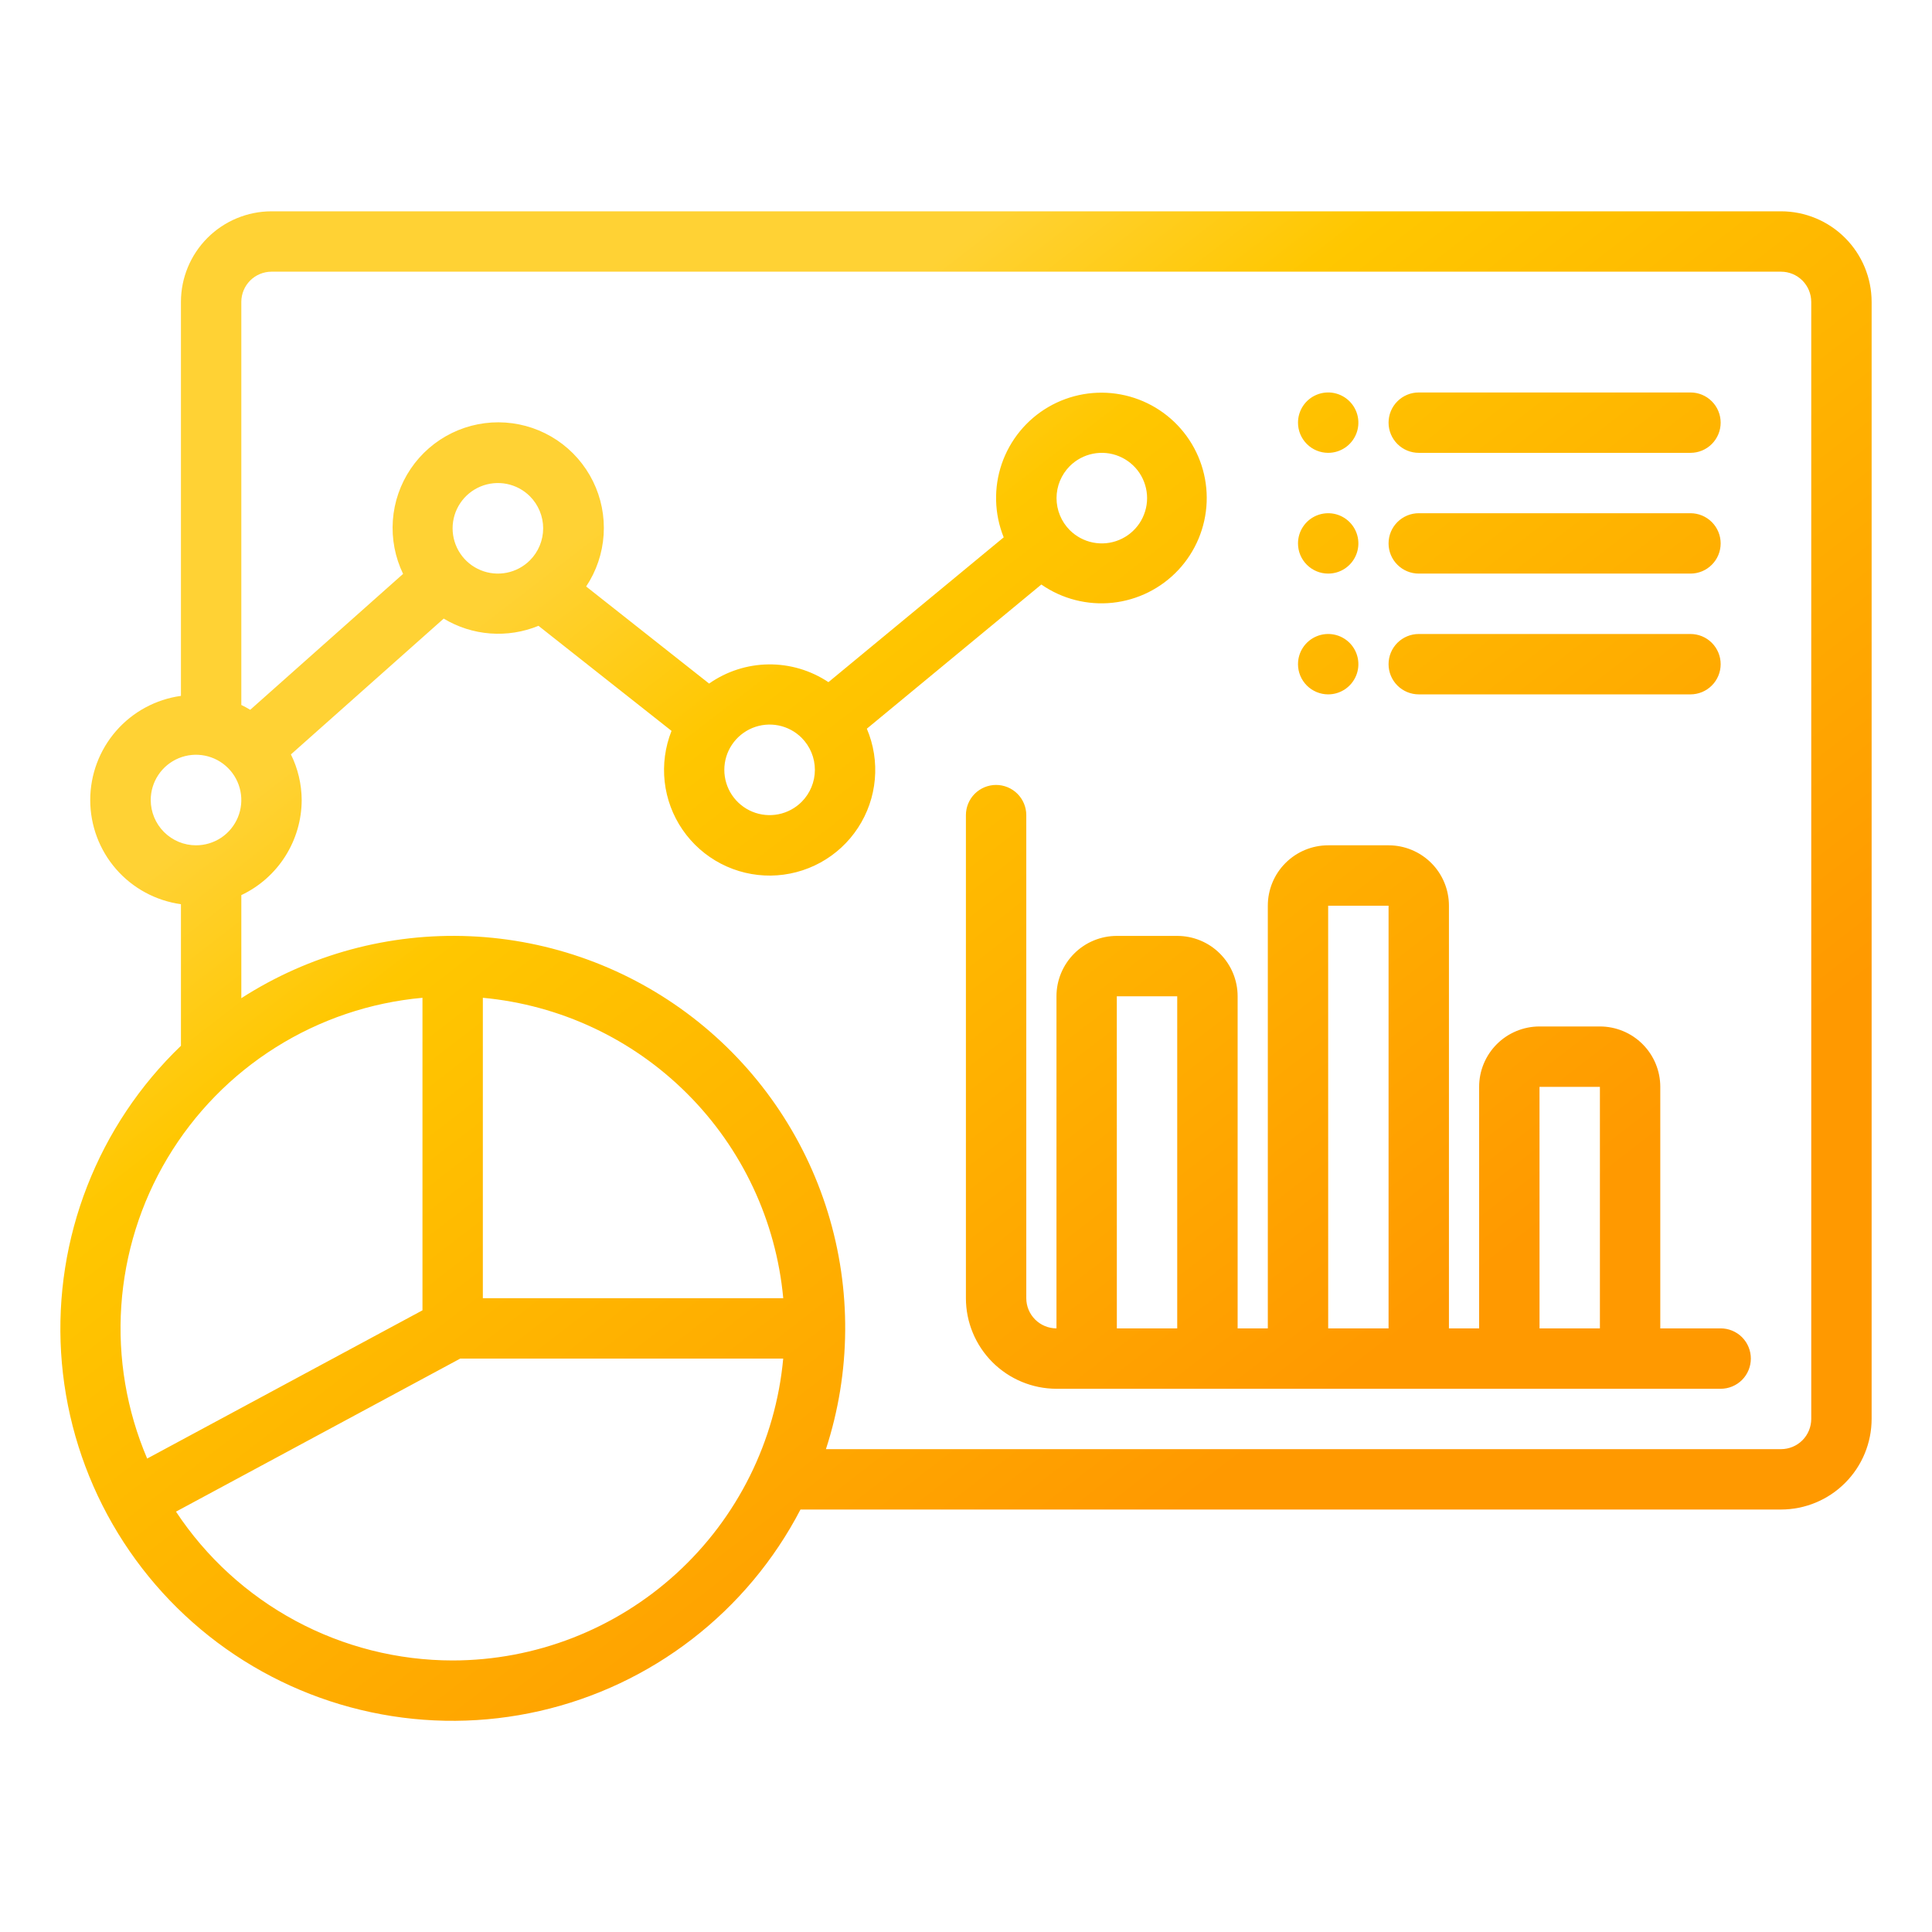 <svg width="64" height="64" viewBox="0 0 64 64" fill="none" xmlns="http://www.w3.org/2000/svg">
<path d="M56.999 44.004H54.999V36.003C54.999 35.473 54.788 34.964 54.413 34.589C54.038 34.214 53.529 34.003 52.999 34.003H50.999C50.468 34.003 49.959 34.214 49.584 34.589C49.209 34.964 48.998 35.473 48.998 36.003V44.004H47.998V30.003C47.998 29.472 47.788 28.963 47.413 28.588C47.037 28.213 46.529 28.002 45.998 28.002H43.998C43.467 28.002 42.959 28.213 42.584 28.588C42.208 28.963 41.998 29.472 41.998 30.003V44.004H40.998V33.003C40.998 32.472 40.787 31.964 40.412 31.589C40.037 31.213 39.528 31.003 38.997 31.003H36.997C36.467 31.003 35.958 31.213 35.583 31.589C35.208 31.964 34.997 32.472 34.997 33.003V44.004C34.732 44.004 34.477 43.898 34.29 43.711C34.102 43.523 33.997 43.269 33.997 43.004V27.002C33.997 26.737 33.891 26.483 33.704 26.295C33.516 26.108 33.262 26.002 32.997 26.002C32.731 26.002 32.477 26.108 32.289 26.295C32.102 26.483 31.997 26.737 31.997 27.002V43.004C31.997 43.8 32.314 44.562 32.876 45.125C33.439 45.687 34.201 46.004 34.997 46.005H56.999C57.265 46.005 57.519 45.899 57.707 45.712C57.894 45.524 57.999 45.27 57.999 45.004C57.999 44.739 57.894 44.485 57.707 44.297C57.519 44.11 57.265 44.004 56.999 44.004ZM36.997 44.004L36.996 33.003H38.997V44.004H36.997ZM43.998 44.004L43.997 30.003H45.998V44.004H43.998ZM50.999 44.004L50.998 36.003H52.999V44.004H50.999ZM45.998 14.001C45.998 13.736 46.103 13.481 46.291 13.294C46.479 13.106 46.733 13.001 46.998 13.001H55.999C56.265 13.001 56.519 13.106 56.706 13.294C56.894 13.481 56.999 13.736 56.999 14.001C56.999 14.266 56.894 14.52 56.706 14.708C56.519 14.896 56.265 15.001 55.999 15.001H46.998C46.733 15.001 46.479 14.896 46.291 14.708C46.103 14.52 45.998 14.266 45.998 14.001ZM42.998 14.001C42.998 13.803 43.056 13.61 43.166 13.445C43.276 13.281 43.432 13.152 43.615 13.077C43.798 13.001 43.999 12.981 44.193 13.02C44.387 13.059 44.565 13.154 44.705 13.294C44.845 13.434 44.94 13.612 44.979 13.806C45.017 14 44.998 14.201 44.922 14.383C44.846 14.566 44.718 14.723 44.554 14.832C44.389 14.942 44.196 15.001 43.998 15.001C43.733 15.001 43.478 14.896 43.291 14.708C43.103 14.52 42.998 14.266 42.998 14.001ZM45.998 18.001C45.998 17.736 46.103 17.482 46.291 17.294C46.479 17.107 46.733 17.001 46.998 17.001H55.999C56.265 17.001 56.519 17.107 56.706 17.294C56.894 17.482 56.999 17.736 56.999 18.001C56.999 18.267 56.894 18.521 56.706 18.708C56.519 18.896 56.265 19.001 55.999 19.001H46.998C46.733 19.001 46.479 18.896 46.291 18.708C46.103 18.521 45.998 18.267 45.998 18.001ZM45.998 22.002C45.998 21.736 46.103 21.482 46.291 21.294C46.479 21.107 46.733 21.002 46.998 21.002H55.999C56.265 21.002 56.519 21.107 56.706 21.294C56.894 21.482 56.999 21.736 56.999 22.002C56.999 22.267 56.894 22.521 56.706 22.709C56.519 22.896 56.265 23.002 55.999 23.002H46.998C46.733 23.002 46.479 22.896 46.291 22.709C46.103 22.521 45.998 22.267 45.998 22.002ZM42.998 18.001C42.998 17.803 43.056 17.61 43.166 17.446C43.276 17.281 43.432 17.153 43.615 17.077C43.798 17.002 43.999 16.982 44.193 17.02C44.387 17.059 44.565 17.154 44.705 17.294C44.845 17.434 44.94 17.612 44.979 17.806C45.017 18 44.998 18.201 44.922 18.384C44.846 18.567 44.718 18.723 44.554 18.833C44.389 18.943 44.196 19.001 43.998 19.001C43.733 19.001 43.478 18.896 43.291 18.708C43.103 18.521 42.998 18.267 42.998 18.001ZM42.998 22.002C42.998 21.804 43.056 21.611 43.166 21.446C43.276 21.282 43.432 21.153 43.615 21.078C43.798 21.002 43.999 20.982 44.193 21.021C44.387 21.059 44.565 21.155 44.705 21.294C44.845 21.434 44.94 21.613 44.979 21.807C45.017 22.001 44.998 22.202 44.922 22.384C44.846 22.567 44.718 22.723 44.554 22.833C44.389 22.943 44.196 23.002 43.998 23.002C43.733 23.002 43.478 22.896 43.291 22.709C43.103 22.521 42.998 22.267 42.998 22.002ZM59 7H8.994C8.198 7.001 7.436 7.317 6.873 7.88C6.311 8.442 5.994 9.205 5.994 10V23.052C5.161 23.167 4.397 23.58 3.845 24.215C3.293 24.849 2.989 25.661 2.989 26.502C2.989 27.343 3.293 28.156 3.845 28.79C4.397 29.424 5.161 29.837 5.994 29.953V34.643C4.634 35.948 3.575 37.534 2.89 39.289C2.204 41.044 1.909 42.928 2.024 44.809C2.14 46.69 2.663 48.523 3.558 50.182C4.453 51.84 5.697 53.284 7.206 54.414C8.715 55.543 10.451 56.33 12.295 56.721C14.138 57.113 16.045 57.098 17.882 56.678C19.719 56.259 21.443 55.445 22.934 54.292C24.425 53.14 25.648 51.677 26.517 50.005H59C59.795 50.004 60.558 49.688 61.12 49.125C61.683 48.563 61.999 47.8 62 47.005V10C61.999 9.205 61.683 8.442 61.12 7.88C60.558 7.317 59.795 7.001 59 7ZM4.993 26.502C4.993 26.206 5.081 25.916 5.246 25.669C5.411 25.422 5.645 25.23 5.92 25.116C6.194 25.003 6.495 24.973 6.786 25.031C7.077 25.089 7.345 25.232 7.554 25.442C7.764 25.651 7.907 25.919 7.965 26.21C8.023 26.501 7.993 26.802 7.88 27.076C7.766 27.35 7.574 27.585 7.327 27.75C7.08 27.914 6.79 28.002 6.494 28.002C6.096 28.002 5.715 27.844 5.433 27.562C5.152 27.281 4.994 26.9 4.993 26.502ZM13.995 33.053V43.406L4.875 48.317C4.195 46.722 3.901 44.989 4.018 43.259C4.135 41.529 4.659 39.851 5.548 38.363C6.438 36.874 7.666 35.617 9.134 34.695C10.602 33.772 12.268 33.209 13.995 33.053ZM15.995 33.053C18.554 33.29 20.95 34.414 22.767 36.232C24.585 38.049 25.709 40.445 25.946 43.004H15.995V33.053ZM14.995 55.005C13.179 55.004 11.391 54.553 9.792 53.693C8.193 52.833 6.831 51.59 5.83 50.075L15.248 45.004H25.945C25.693 47.736 24.431 50.275 22.406 52.124C20.38 53.974 17.738 55.002 14.995 55.005ZM60 47.005C59.999 47.27 59.894 47.524 59.707 47.712C59.519 47.899 59.265 48.004 59 48.005H27.36C28.19 45.457 28.211 42.715 27.421 40.155C26.631 37.594 25.067 35.341 22.946 33.705C20.824 32.068 18.248 31.128 15.571 31.014C12.894 30.899 10.247 31.616 7.994 33.066V29.652C8.591 29.369 9.095 28.924 9.449 28.366C9.803 27.809 9.992 27.163 9.994 26.502C9.991 25.978 9.869 25.461 9.637 24.991L14.698 20.492C15.166 20.774 15.694 20.943 16.239 20.984C16.785 21.025 17.332 20.939 17.838 20.731L22.245 24.211C22.033 24.745 21.955 25.323 22.018 25.894C22.082 26.465 22.285 27.012 22.61 27.485C22.935 27.959 23.372 28.346 23.882 28.611C24.392 28.876 24.959 29.011 25.534 29.005C26.109 28.998 26.673 28.85 27.177 28.574C27.681 28.298 28.109 27.902 28.423 27.421C28.738 26.94 28.929 26.389 28.98 25.816C29.031 25.244 28.94 24.668 28.715 24.139L34.496 19.363C35.184 19.841 36.022 20.055 36.855 19.967C37.688 19.878 38.461 19.493 39.034 18.881C39.606 18.269 39.939 17.471 39.972 16.634C40.005 15.797 39.736 14.976 39.213 14.321C38.691 13.666 37.95 13.221 37.126 13.067C36.303 12.913 35.451 13.061 34.727 13.483C34.004 13.905 33.456 14.574 33.184 15.366C32.913 16.159 32.936 17.023 33.249 17.8L27.443 22.597C26.856 22.206 26.165 22.001 25.459 22.009C24.754 22.017 24.067 22.239 23.49 22.644L19.417 19.428C19.757 18.918 19.956 18.328 19.996 17.716C20.036 17.105 19.915 16.494 19.644 15.944C19.373 15.394 18.963 14.925 18.454 14.583C17.945 14.242 17.356 14.04 16.744 13.998C16.133 13.956 15.521 14.075 14.97 14.344C14.42 14.612 13.949 15.021 13.606 15.528C13.262 16.036 13.058 16.625 13.014 17.236C12.97 17.847 13.087 18.46 13.353 19.011L8.289 23.513C8.193 23.455 8.095 23.401 7.994 23.353V10C7.994 9.735 8.1 9.481 8.287 9.293C8.475 9.106 8.729 9 8.994 9H59C59.265 9 59.519 9.106 59.707 9.293C59.894 9.481 59.999 9.735 60 10V47.005ZM17.555 18.561C17.345 18.771 17.078 18.914 16.787 18.972C16.496 19.03 16.194 19.001 15.92 18.887C15.646 18.774 15.411 18.582 15.246 18.335C15.081 18.088 14.993 17.798 14.993 17.501C14.993 17.204 15.081 16.914 15.246 16.668C15.411 16.421 15.646 16.229 15.92 16.115C16.194 16.002 16.496 15.972 16.787 16.03C17.078 16.088 17.345 16.231 17.555 16.441C17.835 16.723 17.993 17.104 17.993 17.501C17.993 17.899 17.835 18.28 17.555 18.561ZM26.556 26.562C26.346 26.772 26.079 26.915 25.788 26.973C25.497 27.031 25.195 27.002 24.921 26.888C24.647 26.775 24.412 26.582 24.247 26.336C24.082 26.089 23.994 25.799 23.994 25.502C23.994 25.205 24.082 24.915 24.247 24.669C24.412 24.422 24.647 24.23 24.921 24.116C25.195 24.003 25.497 23.973 25.788 24.031C26.079 24.089 26.346 24.232 26.556 24.442C26.836 24.724 26.994 25.105 26.994 25.502C26.994 25.899 26.836 26.281 26.556 26.562ZM35.437 15.441C35.647 15.231 35.914 15.088 36.205 15.03C36.496 14.972 36.798 15.001 37.072 15.115C37.346 15.228 37.581 15.421 37.746 15.667C37.91 15.914 37.999 16.204 37.999 16.501C37.999 16.798 37.91 17.088 37.746 17.335C37.581 17.581 37.346 17.774 37.072 17.887C36.798 18.001 36.496 18.03 36.205 17.972C35.914 17.914 35.647 17.771 35.437 17.561C35.157 17.28 34.999 16.898 34.999 16.501C34.999 16.104 35.157 15.723 35.437 15.441Z" fill="url(#paint0_linear_234_16162)"/>
<defs>
<linearGradient id="paint0_linear_234_16162" x1="58.781" y1="40.596" x2="32.942" y2="7.146" gradientUnits="userSpaceOnUse">
<stop offset="0.108" stop-color="#FF9900"/>
<stop offset="0.815" stop-color="#FFC700"/>
<stop offset="1" stop-color="#FFD234"/>
</linearGradient>
</defs>
</svg>
